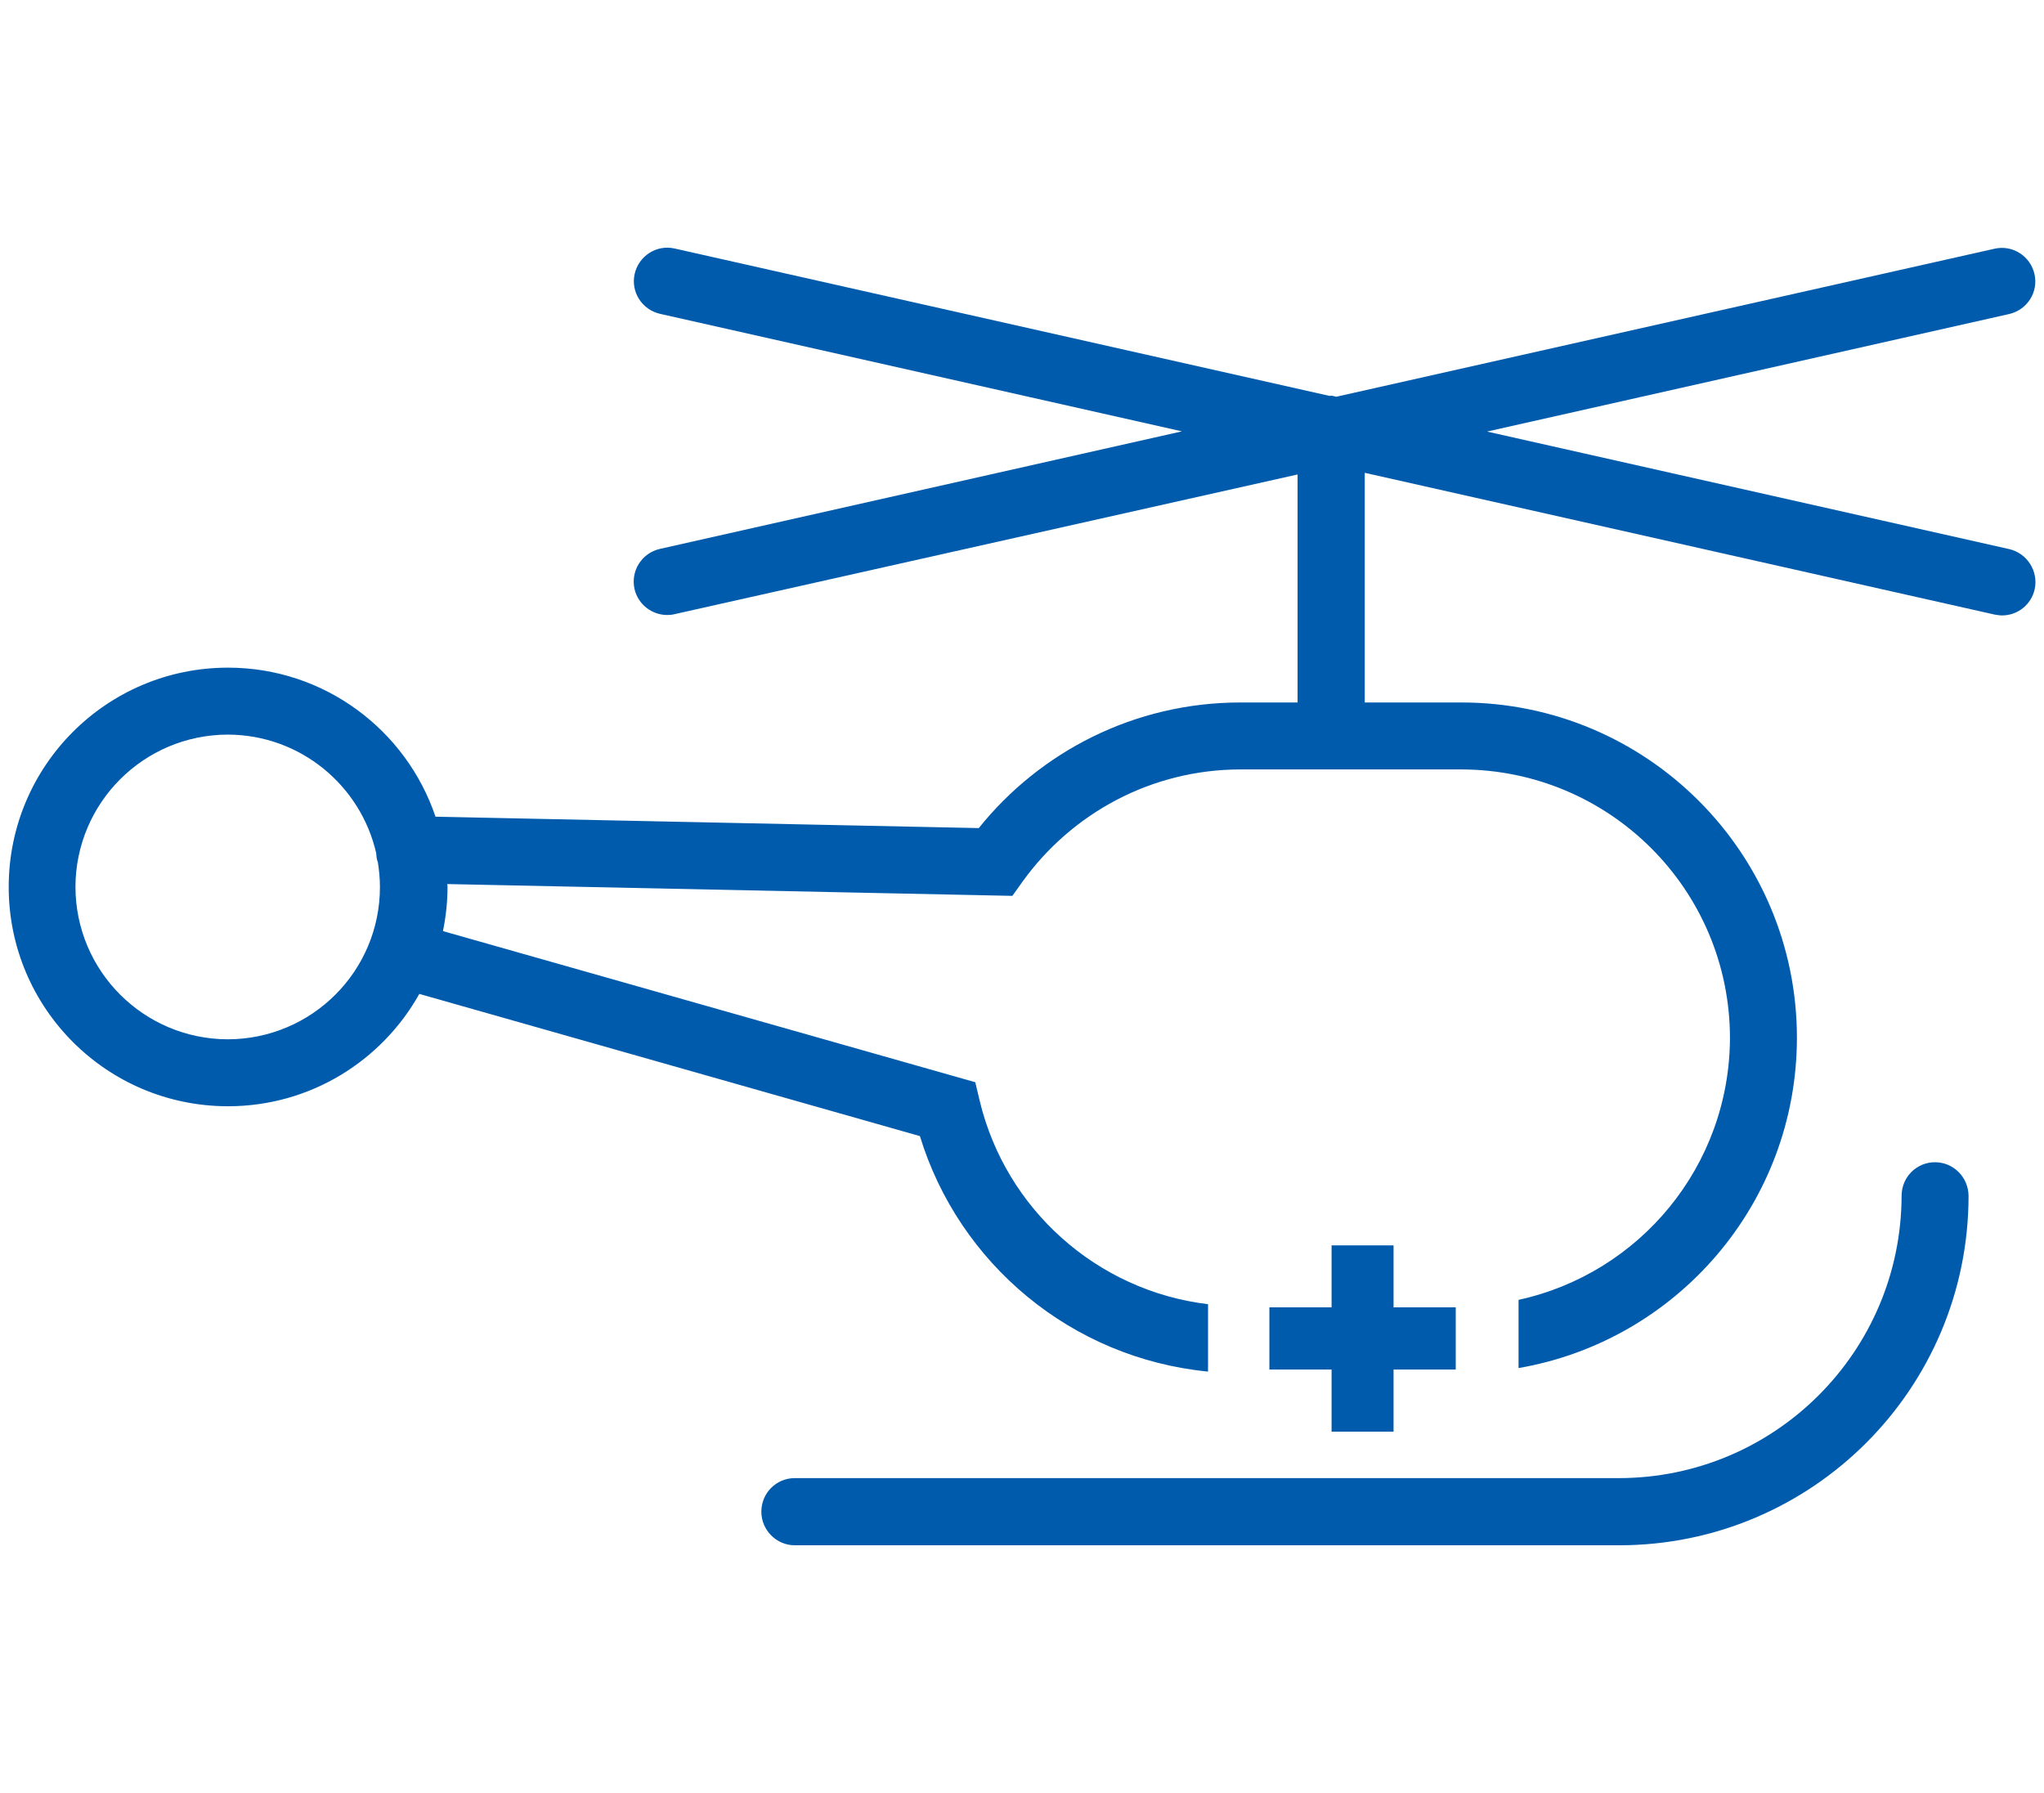 <?xml version="1.0" encoding="utf-8"?>
<!-- Generator: Adobe Illustrator 22.1.0, SVG Export Plug-In . SVG Version: 6.00 Build 0)  -->
<svg version="1.1" id="Layer_1" xmlns="http://www.w3.org/2000/svg" xmlns:xlink="http://www.w3.org/1999/xlink" x="0px" y="0px"
	 viewBox="0 0 986.1 865.2" style="enable-background:new 0 0 986.1 865.2;" xml:space="preserve">
<style type="text/css">
	.st0{fill:#005BAC;}
</style>
<path class="st0" d="M969.3,264.9l-251.9-56.7l251.9-56.7c8.7-2,14.2-10.6,12.2-19.3c-2-8.7-10.6-14.2-19.3-12.2l-317.5,71.4
	c-0.8-0.1-1.6-0.5-2.5-0.5c-0.3,0-0.5,0.1-0.8,0.1l-315.9-71.1c-8.7-2-17.3,3.5-19.3,12.2c-2,8.7,3.5,17.3,12.2,19.3l251.8,56.7
	l-251.8,56.7c-8.8,2-14.2,10.6-12.3,19.3c1.7,7.5,8.4,12.6,15.8,12.6c1.2,0,2.3-0.1,3.5-0.4L626,228.9v110h-27.6
	c-51,0-96.6,23.7-126.2,60.6L210.1,394c-14.1-41.8-53.6-71.9-100.1-71.9c-58.5,0-105.8,47.4-105.8,105.8s47.3,105.8,105.8,105.8
	c39.7,0,74.2-21.9,92.3-54.2l241.5,68.6c18.8,61.5,73.1,107.2,139,113.6v-32.5c-53.9-6.5-97.6-46.1-110.1-97.9l-2.2-9.2l-256.8-72.9
	c1.4-6.9,2.2-14,2.2-21.3c0-0.5-0.1-0.9-0.1-1.4l272.6,5.7l5-7c23.6-32.7,61.9-54,105.2-54h106.5c71.5,0.2,129.4,58,129.5,129.5
	c-0.2,62-43.7,113.7-102,126.4V660c76.2-13.1,134.2-79.3,134.3-159.3c0-89.4-72.5-161.8-161.9-161.8h-46.6V228.1l303.9,68.4
	c1.2,0.2,2.4,0.4,3.6,0.4c7.4,0,14-5.1,15.7-12.6C983.5,275.6,978,266.9,969.3,264.9z M109.9,501.4c-40.6-0.1-73.4-32.9-73.5-73.5
	c0.1-40.6,32.9-73.4,73.5-73.5c35,0.1,64.1,24.5,71.6,57.2c0.1,1.5,0.2,3,0.8,4.4c0.6,3.9,1,7.8,1,11.9
	C183.3,468.5,150.5,501.3,109.9,501.4z M642.4,600.8v29.9h-30v30h30v30h29.9v-30h30v-30h-30v-29.9H642.4z M933.5,560.7
	c-8.9,0-16.1,7.2-16.1,16.2l0,0C917.2,652.1,856.3,713,781,713.1H383.4c-8.9,0-16.1,7.2-16.1,16.2c0,8.9,7.3,16.2,16.1,16.2l397.7,0
	c93.1,0,168.6-75.5,168.6-168.6C949.6,567.9,942.4,560.7,933.5,560.7z"/>
</svg>
